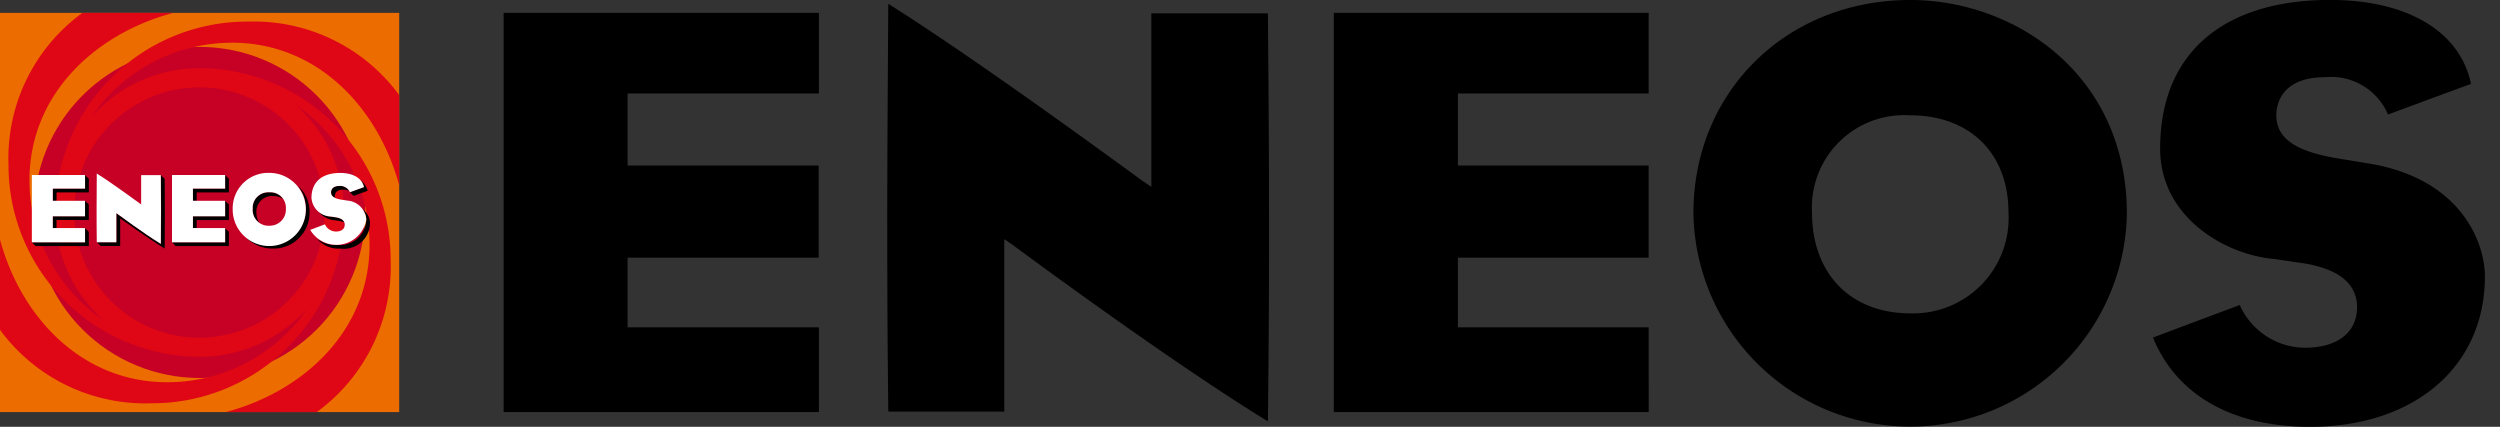 <svg xmlns="http://www.w3.org/2000/svg" xmlns:xlink="http://www.w3.org/1999/xlink" width="164" height="28" viewBox="0 0 164 28"><rect x="0" y="0" width="164" height="28" fill="#333333" stroke="none"/><defs><clipPath id="a"><path d="M66.451,398.921A10.86,10.86,0,1,0,77.31,388.058a10.862,10.862,0,0,0-10.859,10.863" transform="translate(-66.451 -388.058)" fill="none"/></clipPath><radialGradient id="b" cx="0.275" cy="0.236" r="0.815" gradientTransform="matrix(1, 0, 0, -1, 0.001, 21.232)" gradientUnits="objectBoundingBox"><stop offset="0" stop-color="#ed6c00"/><stop offset="0.076" stop-color="#e85f04"/><stop offset="0.361" stop-color="#da3612"/><stop offset="0.62" stop-color="#cf181c"/><stop offset="0.842" stop-color="#c90622"/><stop offset="1" stop-color="#c70025"/></radialGradient></defs><g transform="translate(-64.443 -385.293)"><rect width="164" height="28" transform="translate(64.443 385.293)" fill="#fff" opacity="0"/><path d="M116.739,400.082c0,3.714.011,7.452.069,12.138a.284.284,0,0,1,.009.04.223.223,0,0,0,.078.008h7.521V400.954l.556.381c.09.068,10.093,7.5,16.727,11.569a.507.507,0,0,1,.012-.089q.082-7.094.073-13c0-5.269-.042-9.794-.073-13.547a.777.777,0,0,1-.012-.125h-7.637v11.385l-.548-.374c-.112-.066-10.519-7.752-16.707-11.635-.038,5.839-.069,10.185-.069,14.56" transform="translate(5.908 0.026)"/><path d="M164.256,399.272a14.219,14.219,0,0,0,28.434.047c0-9.11-7.319-14.026-14.211-14.026-8.112,0-14.223,6.013-14.223,13.979m7.777-.053a6.056,6.056,0,0,1,6.445-6.361c3.919,0,6.445,2.5,6.445,6.361a6.257,6.257,0,0,1-6.445,6.629c-3.92,0-6.445-2.605-6.445-6.629" transform="translate(11.276)"/><path d="M191.811,395.031c0,4.6,4.393,7.008,7.516,7.254.008,0,1.389.208,1.389.208,2.661.315,4.014,1.313,4.014,2.955s-1.275,2.656-3.418,2.656a4.713,4.713,0,0,1-4.276-2.8c-.574.21-2.465.919-5.689,2.13a.431.431,0,0,1,.022.066c1.555,3.732,5.2,5.792,10.272,5.792,6.867,0,11.475-3.962,11.475-9.859,0-2.234-1.548-6.3-7.343-7.368l-1.816-.3c-2.342-.359-4.524-.946-4.524-2.916,0-.582.232-2.493,3.212-2.493a4.059,4.059,0,0,1,4.116,2.449c.839-.309,4.822-1.787,5.443-2.007-.007-.037-.013-.068-.013-.068-.74-3.4-4.195-5.441-9.225-5.441-7.083,0-11.153,3.551-11.153,9.738" transform="translate(14.336)"/><path d="M114.81,406.679H102.261v-4.57h12.533v-6.044H102.261v-4.728H114.81v-5.284H94.128v26.184H114.81Z" transform="translate(3.353 0.086)"/><path d="M163.716,406.679H151.2v-4.57h12.514v-6.044H151.2v-4.728h12.514v-5.284H143.06v26.184h20.657Z" transform="translate(8.881 0.086)"/><rect width="26.188" height="26.187" transform="translate(64.443 386.138)" fill="#ed6c00"/><g transform="translate(66.678 388.37)"><g clip-path="url(#a)"><rect width="21.721" height="21.724" transform="translate(0)" fill="url(#b)"/></g></g><path d="M79.663,388.007c5.551,0,9.569,4.2,10.968,9.358v-5.92l-.043-.059a11.819,11.819,0,0,0-9.908-4.76,12.579,12.579,0,0,0-12.619,12.285c0-.021,0-.042,0-.065,0,.1-.006.2-.006.294a9.45,9.45,0,0,0,3.151,7.052l.073.065c-.026-.022-.051-.042-.075-.065a11.113,11.113,0,0,1-4.827-9.166c0-5.566,4.234-9.59,9.429-10.974H69.848c-.028.021-.055.04-.081.061A11.791,11.791,0,0,0,65,396.006a12.577,12.577,0,0,0,12.3,12.605l-.04,0c.092,0,.186,0,.278,0a9.45,9.45,0,0,0,7.062-3.159l-.008.009a11.139,11.139,0,0,1-9.179,4.821c-5.548,0-9.566-4.193-10.968-9.351v5.915c.014.018.029.038.042.057a11.819,11.819,0,0,0,9.907,4.759A12.578,12.578,0,0,0,87,399.595c.008-.15.011-.3.011-.454a9.434,9.434,0,0,0-3.14-7.033,11.114,11.114,0,0,1,4.815,9.157c0,5.567-4.234,9.59-9.428,10.975h5.965l.081-.06a11.8,11.8,0,0,0,4.766-9.893,12.578,12.578,0,0,0-12.28-12.605c-.085,0-.171,0-.258,0a9.454,9.454,0,0,0-7.031,3.123,11.135,11.135,0,0,1,9.157-4.794m-2.835,20.58.072,0-.072,0m1.82-18.845h0m-1.112,1.194a8.209,8.209,0,1,1-8.215,8.2,8.213,8.213,0,0,1,8.215-8.2" transform="translate(0 0.086)" fill="#df0615"/><path d="M74.6,395.881l0-.021-.245-.243v.018c.007.633.013,1.4.013,2.285q0,1-.013,2.193v.013c-1.12-.686-2.809-1.939-2.825-1.95l-.093-.063v1.906h-1.28l.244.245h1.281v-1.807l.095.063c.016.011,1.7,1.226,2.824,1.912l0-.076q.013-1.194.012-2.19c0-.889-.008-1.653-.012-2.285" transform="translate(0.645 1.166)"/><path d="M79.779,398.636a1.21,1.21,0,0,1-.2-.69,1.022,1.022,0,0,1,1.088-1.072,1.157,1.157,0,0,1,.661.187,1.046,1.046,0,0,0-.906-.433,1.024,1.024,0,0,0-1.09,1.074,1.08,1.08,0,0,0,.442.934" transform="translate(1.683 1.28)"/><path d="M82.336,396.229a2.312,2.312,0,0,1,.54,1.534,2.352,2.352,0,0,1-2.4,2.355,2.428,2.428,0,0,1-1.6-.57,2.387,2.387,0,0,0,1.842.816,2.353,2.353,0,0,0,2.4-2.356,2.276,2.276,0,0,0-.786-1.779" transform="translate(1.631 1.235)"/><path d="M84.257,398.124l-.235-.036a1.585,1.585,0,0,1-.8-.313,1.517,1.517,0,0,0,1.048.556l.234.036a1.315,1.315,0,0,1,.407.106c-.07-.188-.289-.308-.652-.349" transform="translate(2.121 1.41)"/><path d="M85.986,396.357l0,.012c-.1.037-.771.284-.917.336l.244.247c.141-.053.814-.3.919-.339l0-.011a1.45,1.45,0,0,0-.5-.726l-.016-.01a.979.979,0,0,1,.27.491" transform="translate(2.33 1.194)"/><path d="M86.115,397.617a1.161,1.161,0,0,1,.244.682,1.716,1.716,0,0,1-1.937,1.662,2.046,2.046,0,0,1-1.284-.382,1.859,1.859,0,0,0,1.53.628,1.717,1.717,0,0,0,1.937-1.662,1.2,1.2,0,0,0-.49-.928" transform="translate(2.112 1.392)"/><path d="M84.5,396.25c-.5,0-.543.323-.543.421a.387.387,0,0,0,.263.361.378.378,0,0,1-.017-.116c0-.1.039-.42.542-.42a.816.816,0,0,1,.406.091.682.682,0,0,0-.651-.337" transform="translate(2.204 1.238)"/><path d="M69.81,399.672H66.322l.243.246h3.492v-.938l-.247-.244Z" transform="translate(0.212 1.519)"/><path d="M67.554,398.918H67.8v-.528h2.115v-1.02l-.245-.241v1.016H67.554Z" transform="translate(0.351 1.337)"/><path d="M69.671,395.617v.884H67.554v.8H67.8v-.553h2.119v-.89Z" transform="translate(0.351 1.166)"/><path d="M78.066,399.672h-3.48l.238.246h3.487v-.938l-.245-.24Z" transform="translate(1.146 1.519)"/><path d="M77.927,398.145H75.815v.772h.245v-.526h2.112v-1.019l-.245-.239Z" transform="translate(1.285 1.337)"/><path d="M77.927,395.612v.889H75.815v.8h.245v-.553h2.112v-.89Z" transform="translate(1.285 1.166)"/><path d="M70.137,397.975c0,.627,0,1.258.012,2.048v.006h1.282v-1.906l.093.062c.016.012,1.705,1.265,2.825,1.951v-.013q.015-1.2.013-2.193c0-.888-.008-1.652-.013-2.285v-.02h-1.29v1.92l-.092-.063c-.019-.011-1.775-1.307-2.819-1.961-.008.985-.012,1.717-.012,2.454" transform="translate(0.643 1.155)" fill="#fff"/><path d="M78.158,397.839a2.4,2.4,0,1,0,2.4-2.357,2.33,2.33,0,0,0-2.4,2.357m1.312-.008a1.024,1.024,0,0,1,1.09-1.074,1.013,1.013,0,0,1,1.087,1.074,1.056,1.056,0,0,1-1.087,1.117,1.035,1.035,0,0,1-1.09-1.117" transform="translate(1.549 1.151)" fill="#fff"/><path d="M82.809,397.125a1.323,1.323,0,0,0,1.269,1.223l.235.036c.45.052.677.22.677.5s-.215.447-.575.447a.8.8,0,0,1-.722-.472l-.96.359,0,.011a1.987,1.987,0,0,0,3.671-.687,1.337,1.337,0,0,0-1.239-1.241l.006,0a1.593,1.593,0,0,1-.166-.027l-.146-.021c-.4-.059-.765-.159-.765-.491,0-.1.04-.421.543-.421a.686.686,0,0,1,.694.413c.141-.053.815-.3.918-.338l0-.011c-.125-.574-.708-.919-1.557-.919-1.2,0-1.883.6-1.883,1.644" transform="translate(2.066 1.151)" fill="#fff"/><path d="M69.81,399.089H67.694v-.772h2.115V397.3H67.694v-.8H69.81v-.891H66.32v4.415h3.49Z" transform="translate(0.212 1.165)" fill="#fff"/><path d="M78.067,399.089H75.954v-.772h2.112V397.3H75.954v-.8h2.112v-.891H74.581v4.415h3.486Z" transform="translate(1.145 1.165)" fill="#fff"/></g></svg>